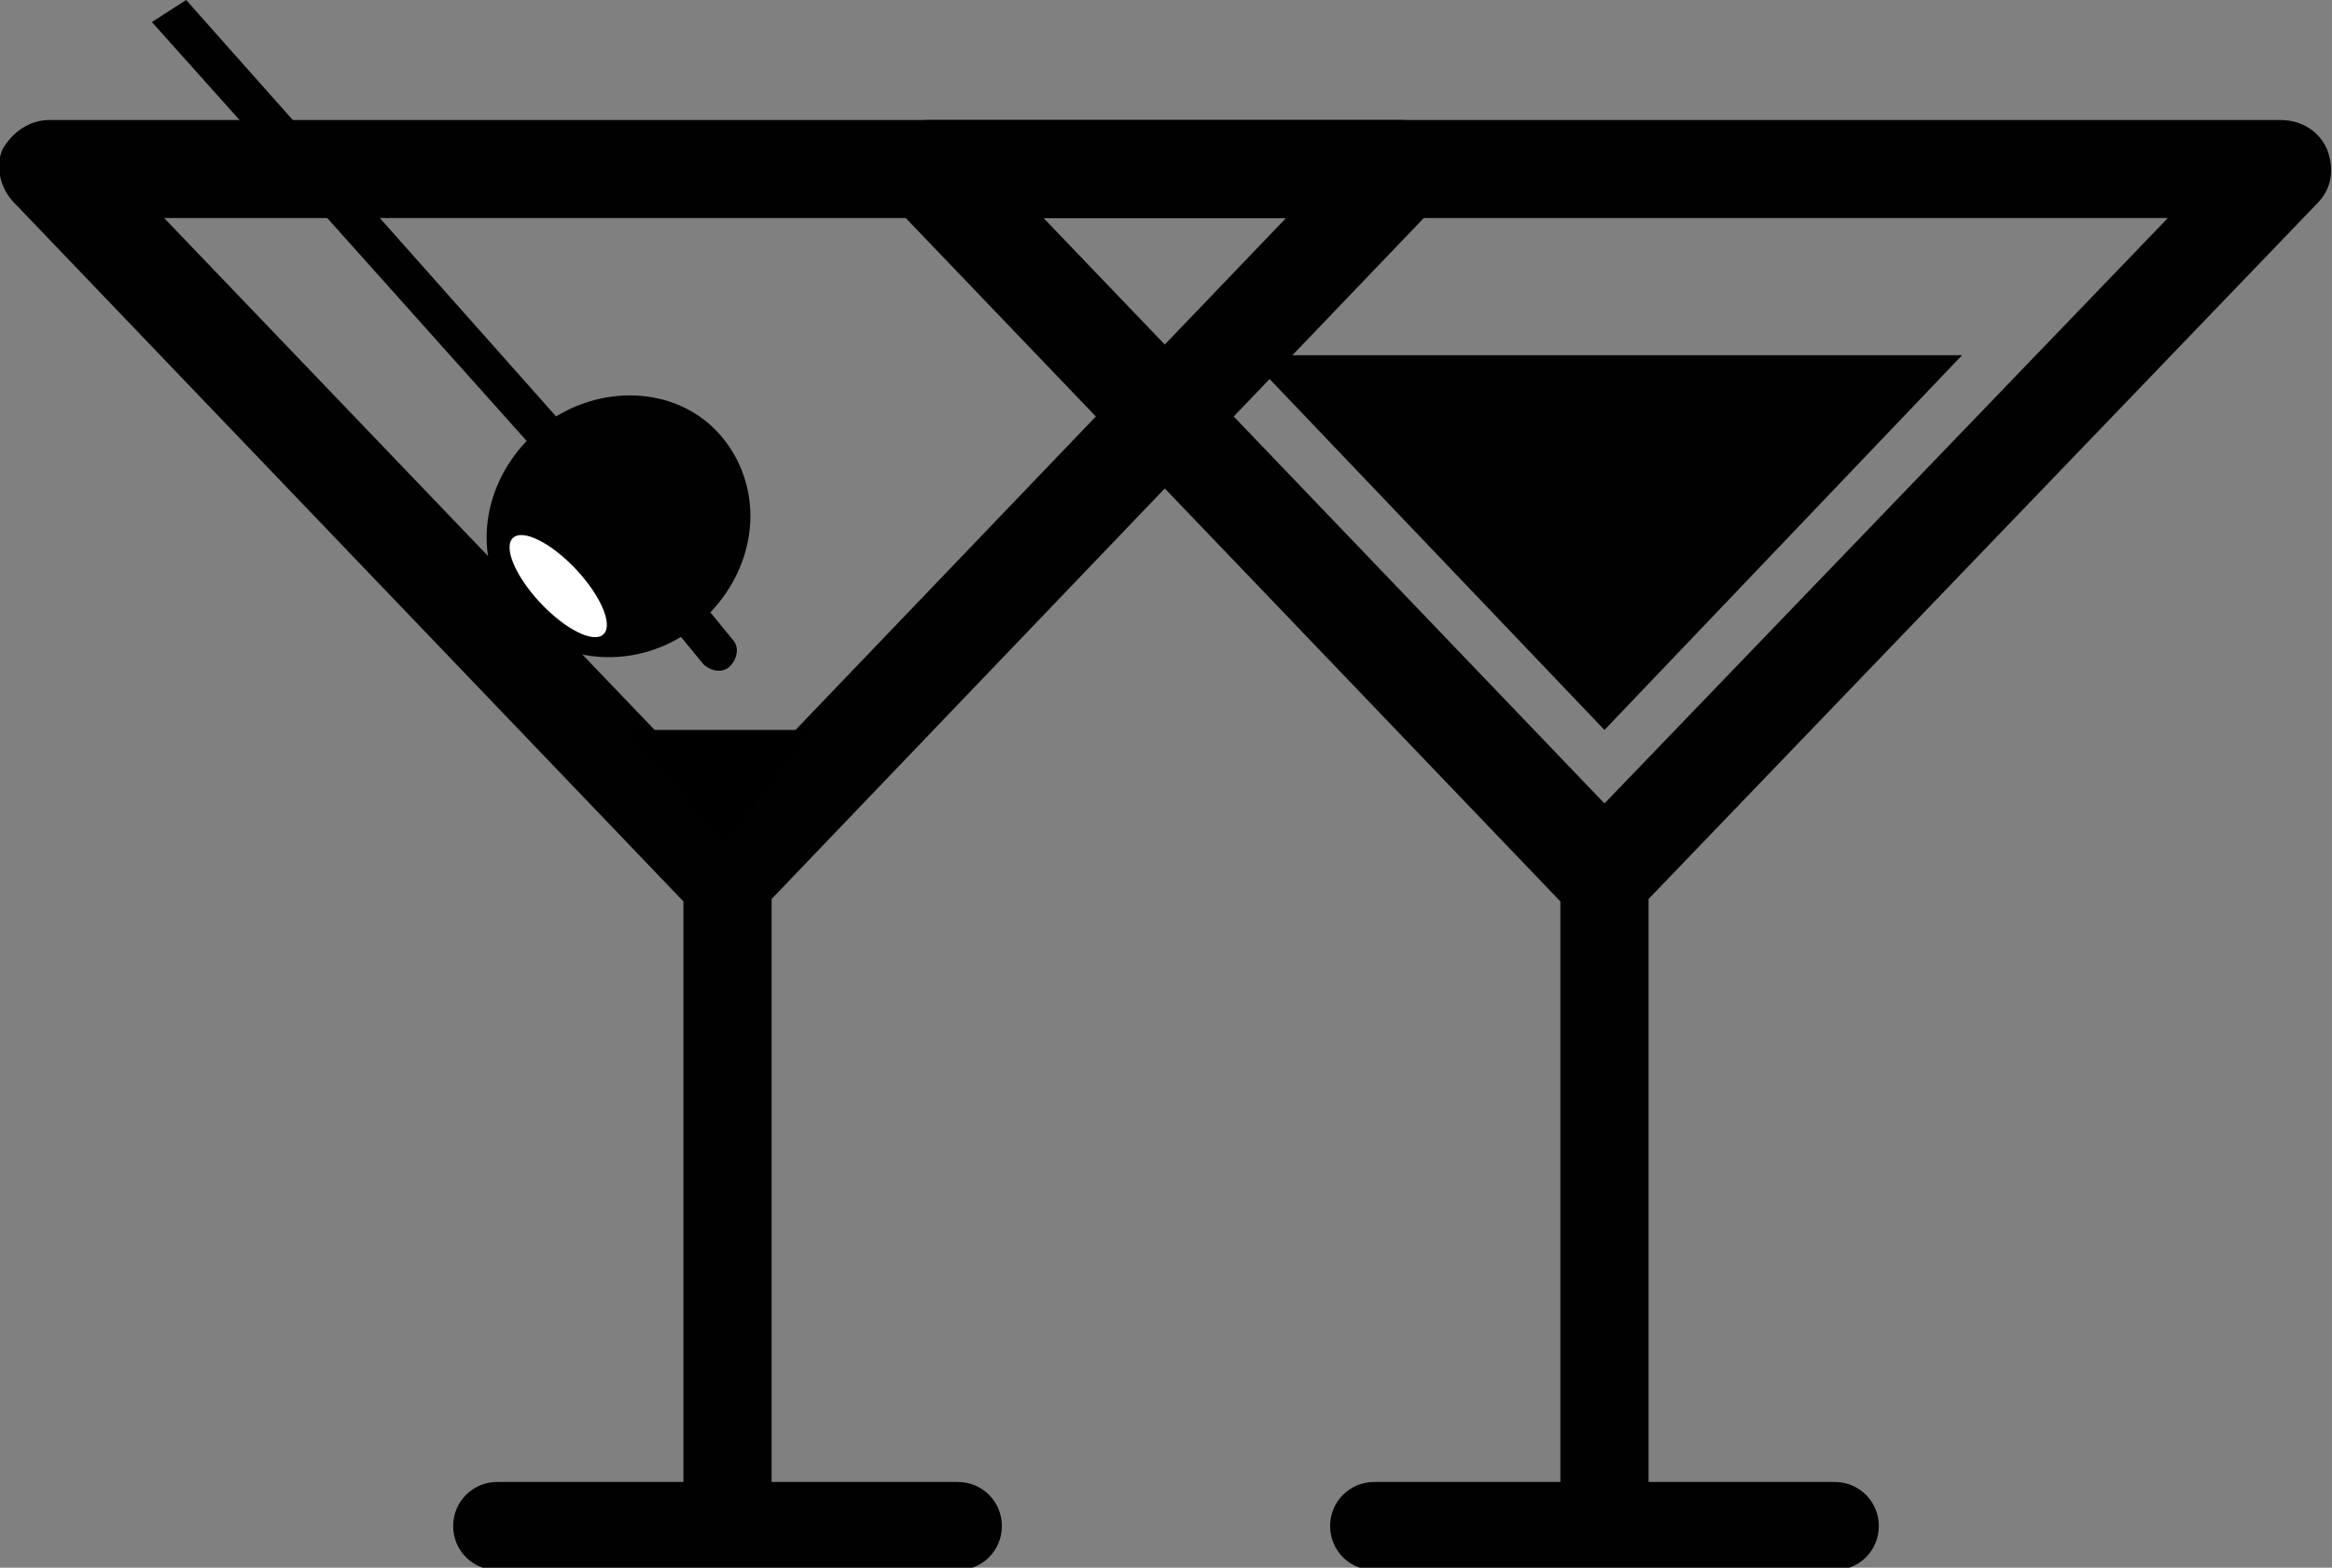 <?xml version="1.0" encoding="utf-8"?>
<!-- Generator: Adobe Illustrator 18.0.0, SVG Export Plug-In . SVG Version: 6.00 Build 0)  -->
<!DOCTYPE svg PUBLIC "-//W3C//DTD SVG 1.1//EN" "http://www.w3.org/Graphics/SVG/1.1/DTD/svg11.dtd">
<svg version="1.1" id="Layer_1" xmlns="http://www.w3.org/2000/svg" xmlns:xlink="http://www.w3.org/1999/xlink" x="0px" y="0px"
	 viewBox="0 0 95.2 64" enable-background="new 0 0 95.2 64" xml:space="preserve">
<rect x="0" y="0" width="95.2" height="64" fill="#808080" stroke="none"/>
<g>
	<g>
		<path fill="#010101" d="M94.6,8.3c0.6-0.6,0.7-1.4,0.4-2.2c-0.3-0.7-1-1.2-1.9-1.2H77.8l-1.5,0H37.9c-0.8,0-1.5,0.5-1.9,1.2
			c-0.3,0.7-0.2,1.6,0.4,2.2l27.3,28.5v23.7h-7.6c-1,0-1.8,0.8-1.8,1.8s0.8,1.8,1.8,1.8h18.8c1,0,1.8-0.8,1.8-1.8
			c0-1-0.8-1.8-1.8-1.8h-7.6V36.7L94.6,8.3z M65.5,32.8L42.6,8.9H70h4.4H76h3h9.5L65.5,32.8z"/>
		<path fill="#010101" d="M58.7,8.3c0.6-0.6,0.7-1.4,0.4-2.2c-0.3-0.7-1-1.2-1.9-1.2H42l-1.5,0H2c-0.8,0-1.5,0.5-1.9,1.2
			C-0.2,6.8,0,7.7,0.6,8.3l27.3,28.5v23.7h-7.6c-1,0-1.8,0.8-1.8,1.8s0.8,1.8,1.8,1.8h18.8c1,0,1.8-0.8,1.8-1.8c0-1-0.8-1.8-1.8-1.8
			h-7.6V36.7L58.7,8.3z M29.6,32.8L6.7,8.9h27.4h4.4h1.5h3h9.5L29.6,32.8z"/>
		<polygon fill="#010101" points="79,14.5 73.3,14.5 71.9,14.5 70,14.5 50.9,14.5 65.5,29.8 80.1,14.5 		"/>
	</g>
	<path fill="#010101" d="M6.2,0.9L21.5,18c-1.9,2-2.2,4.9-0.6,7c1.6,2,4.6,2.4,6.9,1l0.9,1.1c0.3,0.3,0.8,0.4,1.1,0.1
		c0.3-0.3,0.4-0.8,0.1-1.1l-0.9-1.1c1.9-2,2.2-4.9,0.6-7c-1.6-2.1-4.6-2.4-6.9-1L7.6,0"/>
	<polygon points="25.4,29.8 33.2,29.8 29.6,34.4 	"/>
	<path d="M30.7,9.9"/>
	<ellipse transform="matrix(0.729 -0.684 0.684 0.729 -10.181 22.1)" fill="#FFFFFF" cx="22.8" cy="23.9" rx="1" ry="2.7"/>
</g>
</svg>
